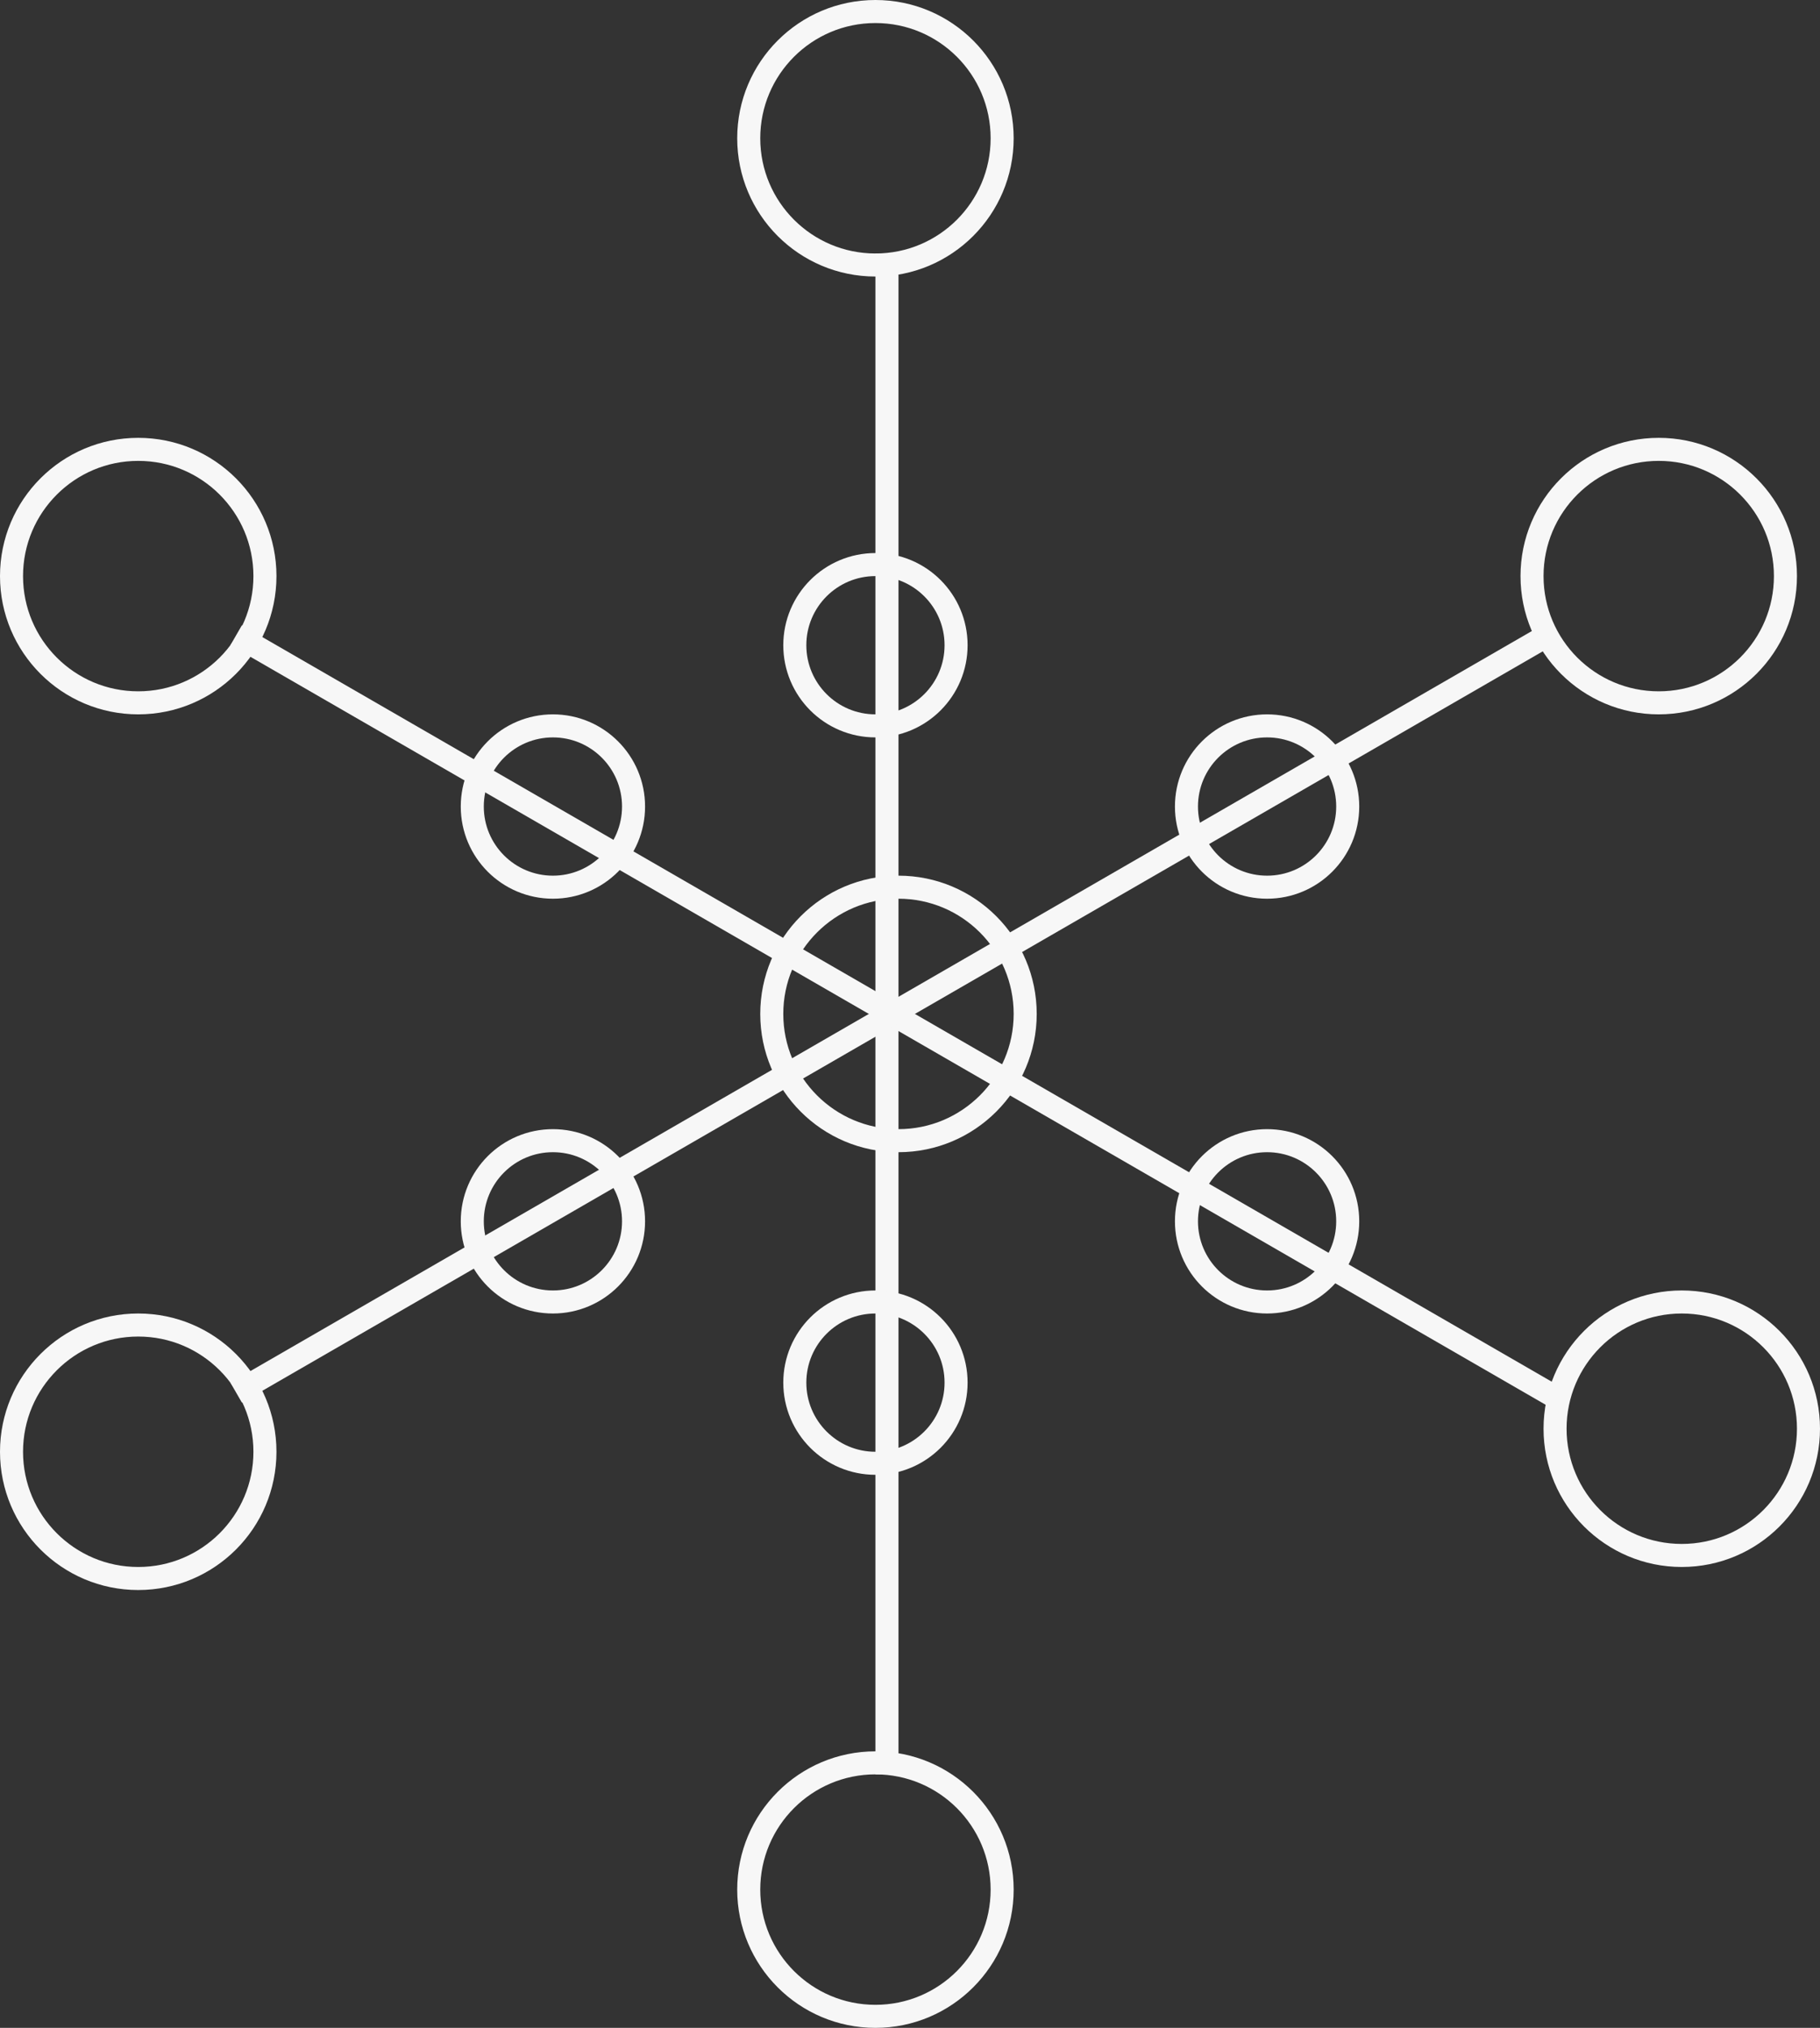 <?xml version="1.0" encoding="UTF-8"?> <svg xmlns="http://www.w3.org/2000/svg" width="79" height="88" viewBox="0 0 79 88" fill="none"><rect x="0" y="0" width="79" height="88" fill="#333333" stroke="none"/><line x1="38.5" y1="11" x2="38.5" y2="77" stroke="#F7F7F7"></line><line x1="10.25" y1="27.567" x2="67.408" y2="60.567" stroke="#F7F7F7"></line><line x1="67.408" y1="27.433" x2="10.25" y2="60.433" stroke="#F7F7F7"></line><circle cx="39" cy="44" r="5.5" stroke="#F7F7F7"></circle><circle cx="38" cy="60" r="3.5" stroke="#F7F7F7"></circle><circle cx="38" cy="82" r="5.5" stroke="#F7F7F7"></circle><circle cx="24" cy="53" r="3.5" stroke="#F7F7F7"></circle><circle cx="24" cy="35" r="3.5" stroke="#F7F7F7"></circle><circle cx="6" cy="25" r="5.5" stroke="#F7F7F7"></circle><circle cx="55" cy="53" r="3.5" stroke="#F7F7F7"></circle><circle cx="73" cy="62" r="5.5" stroke="#F7F7F7"></circle><circle cx="6" cy="63" r="5.5" stroke="#F7F7F7"></circle><circle cx="55" cy="35" r="3.5" stroke="#F7F7F7"></circle><circle cx="72" cy="25" r="5.5" stroke="#F7F7F7"></circle><circle cx="38" cy="28" r="3.5" stroke="#F7F7F7"></circle><circle cx="38" cy="6" r="5.5" stroke="#F7F7F7"></circle></svg> 